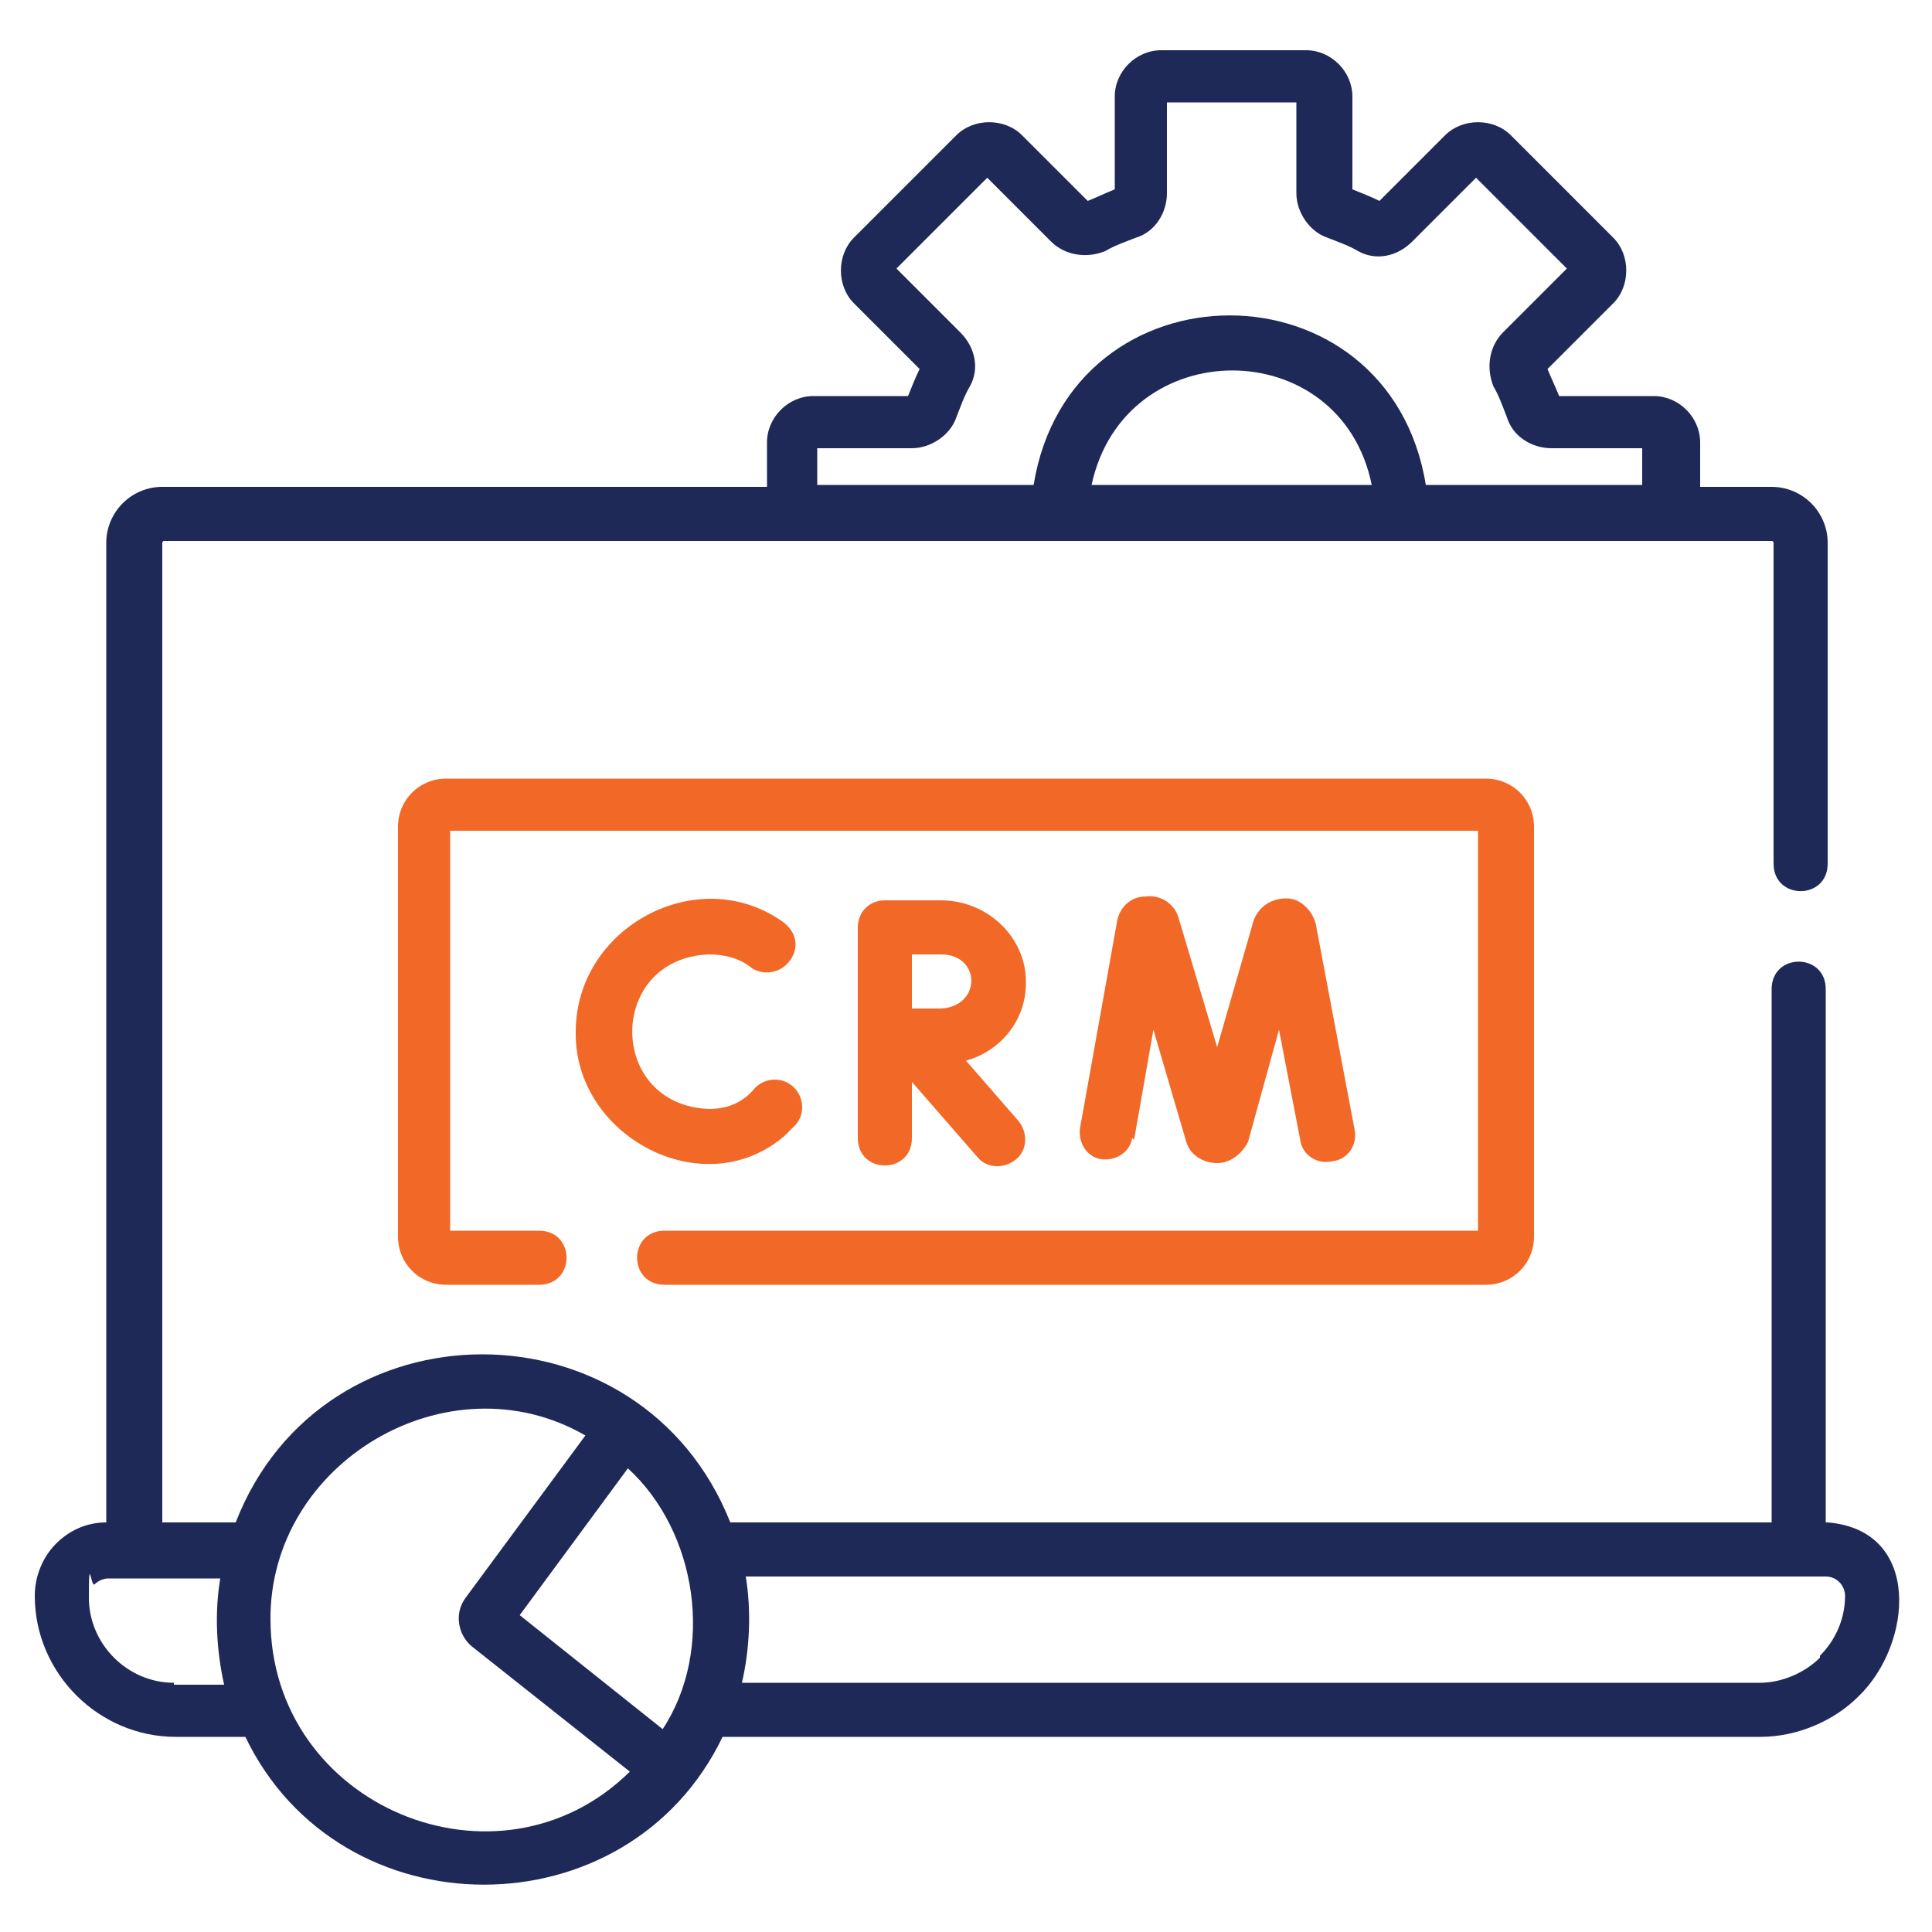<?xml version="1.0" encoding="UTF-8"?>
<svg xmlns="http://www.w3.org/2000/svg" version="1.1" viewBox="0 0 100 100">
  <defs>
    <style>
      .cls-1 {
        fill: #f26927;
      }

      .cls-2 {
        fill: #1f2957;
      }
    </style>
  </defs>
  <!-- Generator: Adobe Illustrator 28.6.0, SVG Export Plug-In . SVG Version: 1.2.0 Build 709)  -->
  <g>
    <g id="Layer_1">
      <path class="cls-2" d="M94.5,78.8v-27.6c0-1.9-2.8-1.9-2.8,0v27.6h-53.9c-4.6-11.6-21.1-11.6-25.6,0h-3.8V28.1c0,0,0-.1.1-.1h83.2c0,0,.1,0,.1.1v16.6c0,1.9,2.8,1.9,2.8,0v-16.6c0-1.6-1.3-2.9-2.9-2.9h-3.7v-2.3c0-1.3-1.1-2.4-2.4-2.4h-4.9c-.2-.5-.4-.9-.6-1.4l3.4-3.4c.9-.9.9-2.5,0-3.4l-5.3-5.3c-.9-.9-2.5-.9-3.4,0l-3.4,3.4c-.4-.2-.9-.4-1.4-.6v-4.8c0-1.3-1.1-2.4-2.4-2.4h-7.5c-1.3,0-2.4,1.1-2.4,2.4v4.8c-.5.2-.9.4-1.4.6l-3.4-3.4c-.9-.9-2.5-.9-3.4,0l-5.3,5.3c-.9.9-.9,2.5,0,3.4l3.4,3.4c-.2.4-.4.9-.6,1.4h-4.9c-1.3,0-2.4,1.1-2.4,2.4v2.3H8.4c-1.6,0-2.9,1.3-2.9,2.9v50.7c-1,0-1.9.4-2.6,1.1-.7.7-1.1,1.7-1.1,2.7,0,4,3.3,7.3,7.3,7.3h3.6c4.9,10.2,19.8,10.2,24.7,0h53.7c1.9,0,3.8-.8,5.1-2.1,2.8-2.7,3.3-8.6-1.6-9ZM56.5,25.1c1.7-7.9,12.9-7.9,14.5,0h-14.5ZM42.5,23.2h4.7c1,0,2-.7,2.3-1.6.2-.5.4-1.1.7-1.6.5-.9.3-2-.5-2.8l-3.3-3.3,4.7-4.7,3.3,3.3c.7.7,1.8.9,2.8.5.5-.3,1.1-.5,1.6-.7,1-.3,1.6-1.3,1.6-2.3v-4.7h6.7v4.7c0,1,.7,2,1.6,2.3.5.2,1.1.4,1.6.7.9.5,2,.3,2.8-.5l3.3-3.3,4.7,4.7-3.3,3.3c-.7.7-.9,1.8-.5,2.8.3.5.5,1.1.7,1.6.3,1,1.3,1.6,2.3,1.6h4.7v1.9h-11.2c-1.9-11.7-18.4-11.7-20.3,0h-11.2v-1.9h0ZM38,79.3s0,0,0,0c0,0,0-.2,0-.3,0,0,0,.2,0,.3ZM9,87.1c-2.4,0-4.4-2-4.4-4.4s.1-.5.3-.7c.2-.2.5-.3.7-.3h5.8c-.3,1.8-.2,3.7.2,5.5h-2.6ZM14,83.9c-.1-8.2,9.2-13.7,16.3-9.6l-6.2,8.4c-.6.8-.4,1.9.3,2.5l8.2,6.5c-6.8,6.7-18.6,1.8-18.6-7.9h0ZM34.3,89.5l-7.4-5.9,5.6-7.6c3.6,3.3,4.5,9.4,1.8,13.5ZM94.2,85.8c-.8.8-2,1.3-3.1,1.3h-52.7c.4-1.7.5-3.7.2-5.5h55.9c.6,0,1,.5,1,1,0,1.2-.5,2.3-1.3,3.1Z"/>
      <path class="cls-1" d="M34.6,66.5h42.3c1.4,0,2.5-1.1,2.5-2.5v-21.2c0-1.4-1.1-2.5-2.5-2.5H23.1c-1.4,0-2.5,1.1-2.5,2.5v21.2c0,1.4,1.1,2.5,2.5,2.5h4.8c1.9,0,1.9-2.8,0-2.8h-4.6v-20.7h53.2v20.7h-42.1c-1.9,0-1.9,2.8,0,2.8h0Z"/>
      <path class="cls-1" d="M58.7,59l1-5.7,1.7,5.8s0,0,0,0c.2.7.9,1.1,1.6,1.1.7,0,1.3-.5,1.6-1.1,0,0,0,0,0,0l1.6-5.8,1.1,5.7c.1.8.9,1.3,1.7,1.1.8-.1,1.3-.9,1.1-1.7l-2-10.6c-.2-.7-.8-1.3-1.5-1.3-.8,0-1.4.4-1.7,1.1,0,0,0,0,0,0l-1.9,6.6-2-6.7s0,0,0,0c-.2-.7-.9-1.2-1.7-1.1-.8,0-1.4.6-1.5,1.4l-1.9,10.6c-.1.8.4,1.5,1.1,1.6.8.1,1.5-.4,1.6-1.1h0Z"/>
      <path class="cls-1" d="M36.7,49.4c.8,0,1.6.2,2.2.7.6.4,1.5.3,2-.4s.3-1.5-.4-2c-4.4-3.1-10.7.3-10.7,5.7-.1,5.4,6.6,9,10.8,5.4.2-.2.4-.4.6-.6.5-.6.4-1.5-.2-2s-1.5-.4-2,.2c-.6.7-1.4,1-2.3,1-5.3-.2-5.3-7.8,0-8Z"/>
      <path class="cls-1" d="M53.1,50.8c0-2.3-2-4.2-4.4-4.2h-2.9c-.8,0-1.4.6-1.4,1.4v10.9c0,1.9,2.8,1.9,2.8,0v-2.9l3.4,3.9c.5.6,1.4.6,2,.1.6-.5.6-1.4.1-2l-2.7-3.1c1.8-.5,3.1-2.1,3.1-4ZM48.7,52.2c-.3,0-.9,0-1.5,0,0-.5,0-2.3,0-2.8h1.5c2.1,0,2.1,2.7,0,2.8h0Z"/>
    </g>
  </g>
</svg>